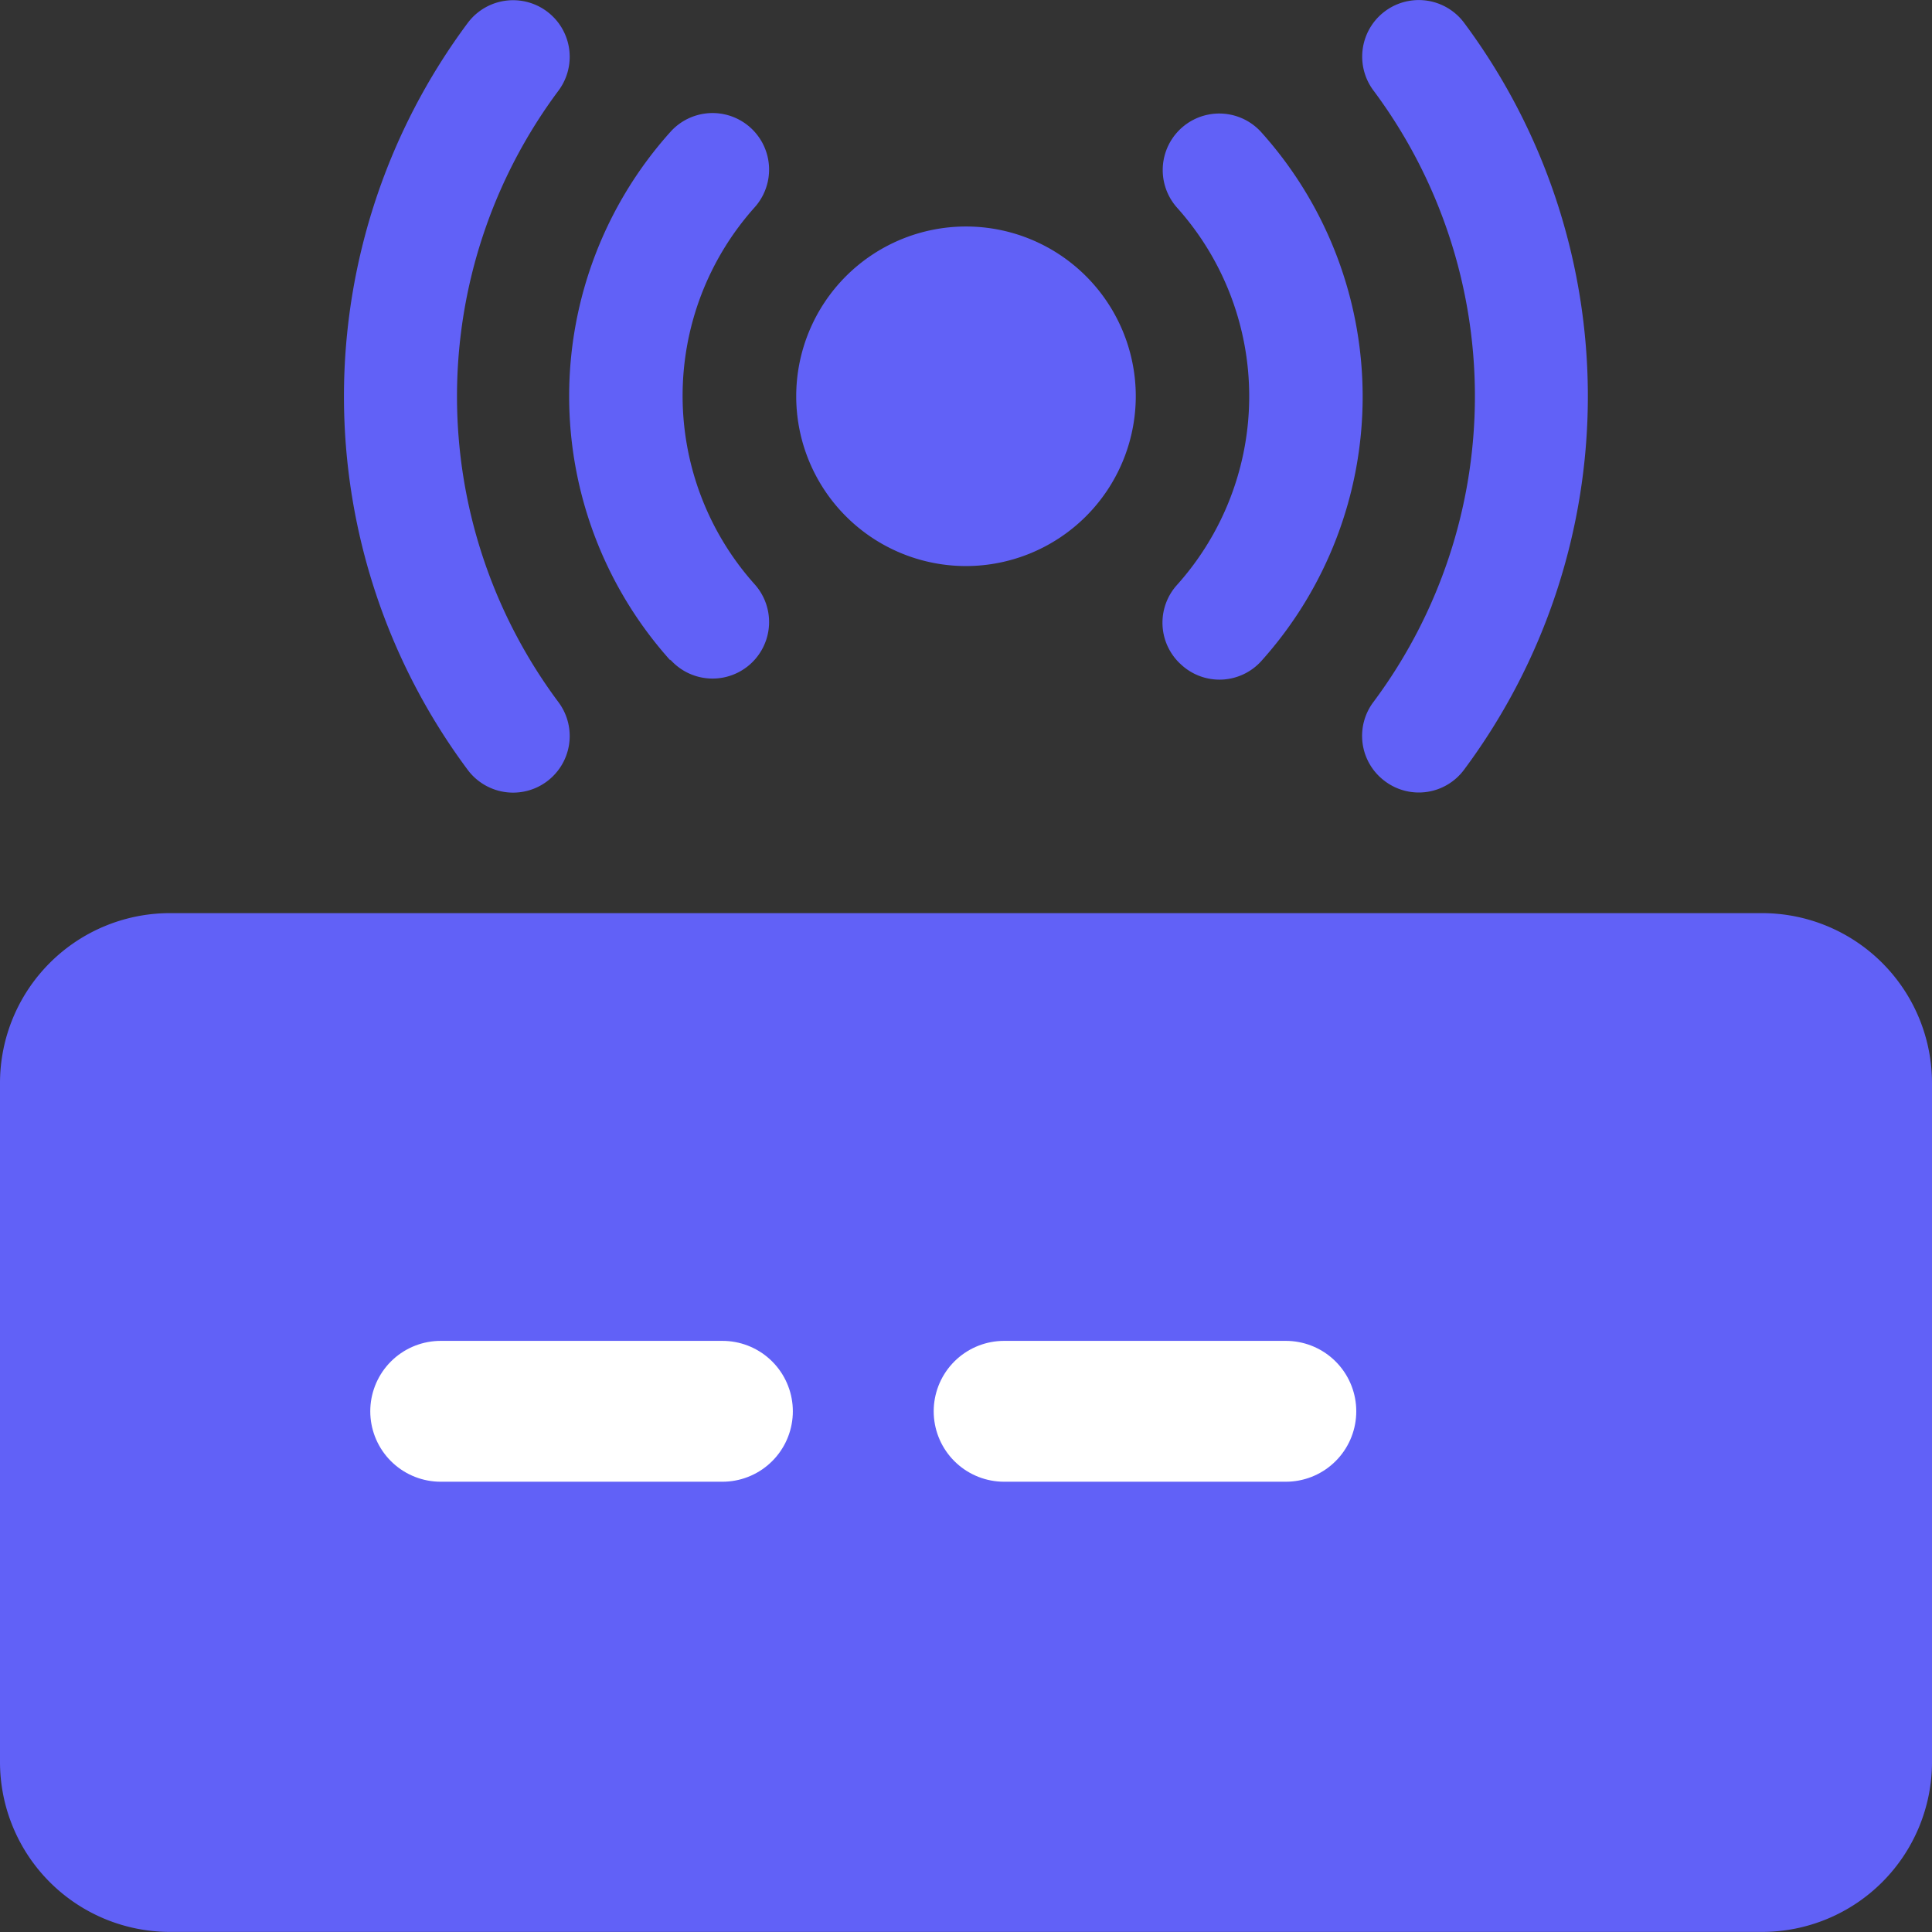 <svg xmlns="http://www.w3.org/2000/svg" width="20.574" height="20.574" viewBox="0 0 20.574 20.574"><rect x="0" y="0" width="20.574" height="20.574" fill="#333333" stroke="none"/><defs><style>.a{fill:#6161f7;}.b{fill:none;stroke:#fff;stroke-linecap:round;stroke-width:1.5px;stroke-dasharray:3;}</style></defs><path class="a" d="M18.766,242H1.808A1.81,1.81,0,0,0,0,243.808v7.233a1.81,1.81,0,0,0,1.808,1.808H18.766a1.81,1.81,0,0,0,1.808-1.808v-7.233A1.81,1.81,0,0,0,18.766,242Z" transform="translate(0 -232.276)"/><g transform="translate(3.663 0)"><path class="a" d="M92.48,8.2a6.659,6.659,0,0,1,0-7.957.6.6,0,0,1,.964.724,5.446,5.446,0,0,0,0,6.509.6.6,0,0,1-.964.724Z" transform="translate(-91.161 0)"/></g><g transform="translate(14.507 0)"><path class="a" d="M361.257,8.324a.6.6,0,0,1-.12-.844,5.446,5.446,0,0,0,0-6.509A.6.6,0,1,1,362.1.247a6.659,6.659,0,0,1,0,7.957A.6.6,0,0,1,361.257,8.324Z" transform="translate(-361.017 -0.006)"/></g><g transform="translate(6.065 1.206)"><path class="a" d="M152,35.84a4.212,4.212,0,0,1,0-5.626.6.6,0,0,1,.9.8,3.009,3.009,0,0,0,0,4.018.6.6,0,0,1-.9.8Z" transform="translate(-150.927 -30.014)"/></g><g transform="translate(12.38 1.206)"><path class="a" d="M308.293,35.877a.6.6,0,0,1-.047-.851,3.009,3.009,0,0,0,0-4.018.6.6,0,1,1,.9-.8,4.212,4.212,0,0,1,0,5.626A.6.6,0,0,1,308.293,35.877Z" transform="translate(-308.092 -30.003)"/></g><g transform="translate(8.479 2.411)"><path class="a" d="M212.808,63.617a1.808,1.808,0,1,1,1.808-1.808A1.81,1.81,0,0,1,212.808,63.617Z" transform="translate(-211 -60)"/></g><line class="b" x2="11.856" transform="translate(4.693 15.029)"/></svg>